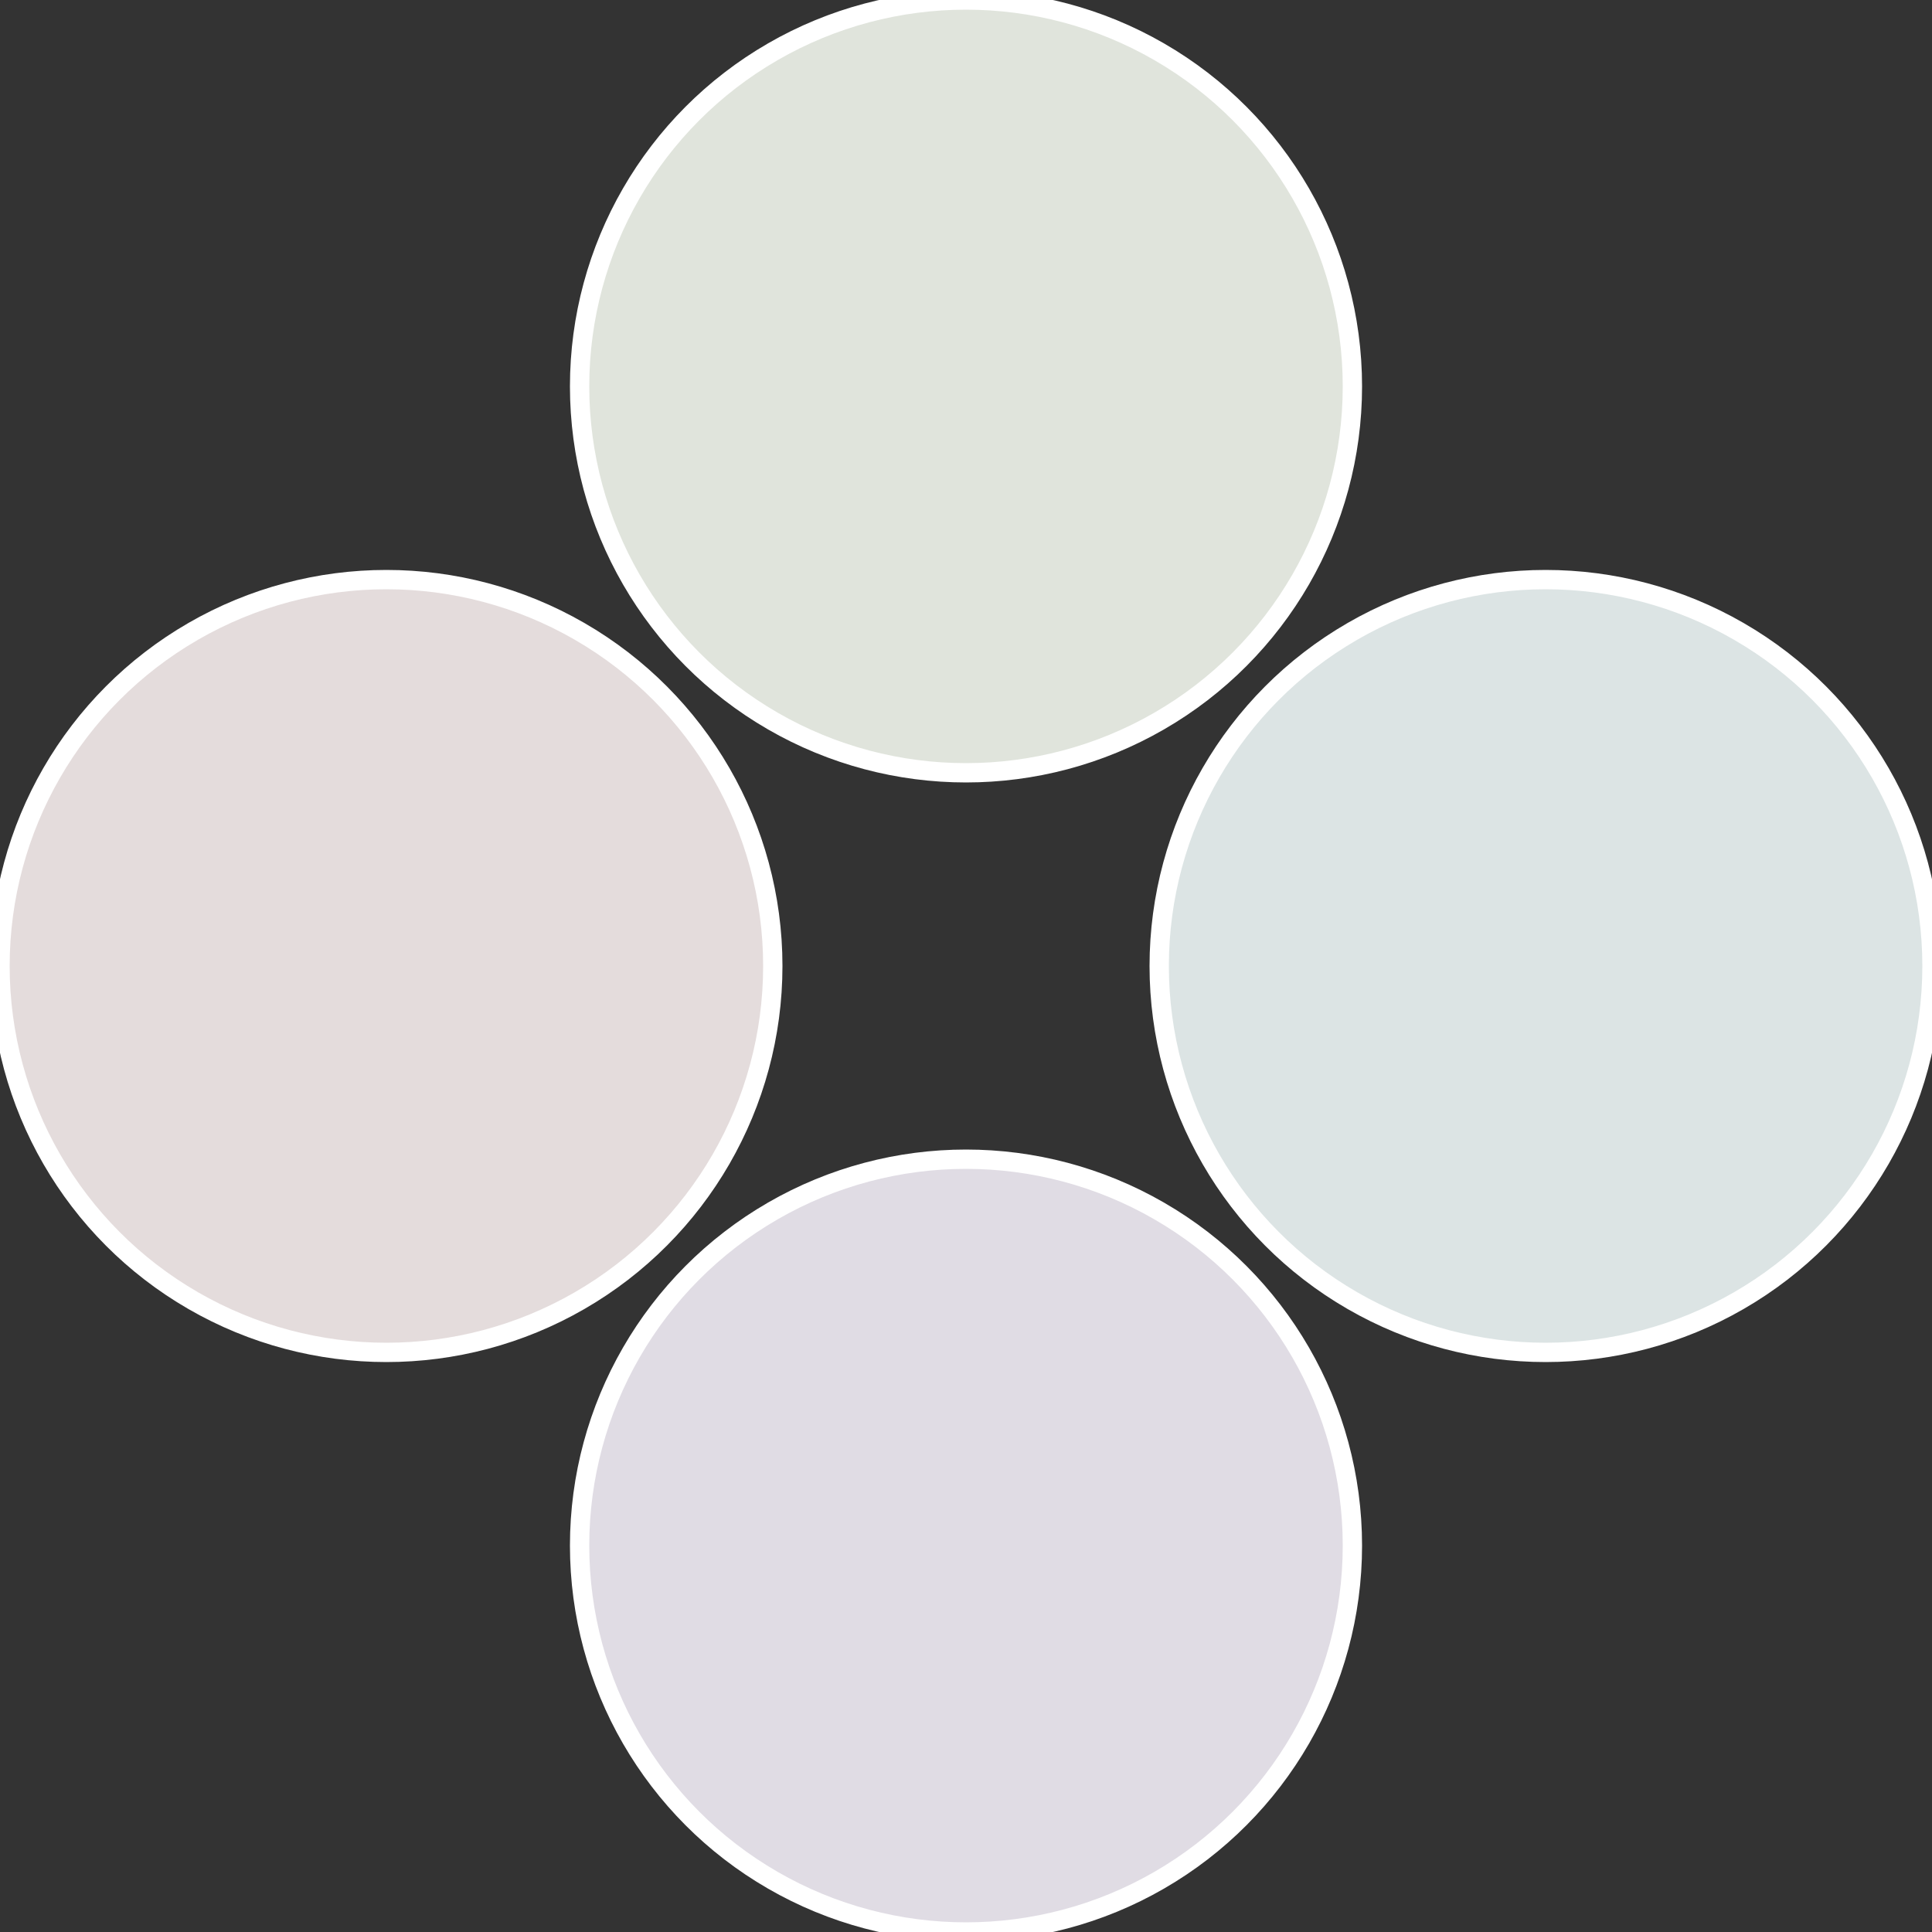 <?xml version="1.0" standalone="no"?>
<svg width="500" height="500" viewBox="-1 -1 2 2" xmlns="http://www.w3.org/2000/svg">
 
                <rect x="-1" y="-1" width="2" height="2" fill="#333333" stroke="none"/>
 
                <circle cx="0.6" cy="0" r="0.4" fill="#dce4e4" stroke="#fff" stroke-width="1%" />
             
                <circle cx="3.6739403974421E-17" cy="0.6" r="0.4" fill="#e0dce4" stroke="#fff" stroke-width="1%" />
             
                <circle cx="-0.6" cy="7.3478807948841E-17" r="0.4" fill="#e4dcdc" stroke="#fff" stroke-width="1%" />
             
                <circle cx="-1.1021821192326E-16" cy="-0.6" r="0.4" fill="#e0e4dc" stroke="#fff" stroke-width="1%" />
            </svg>
